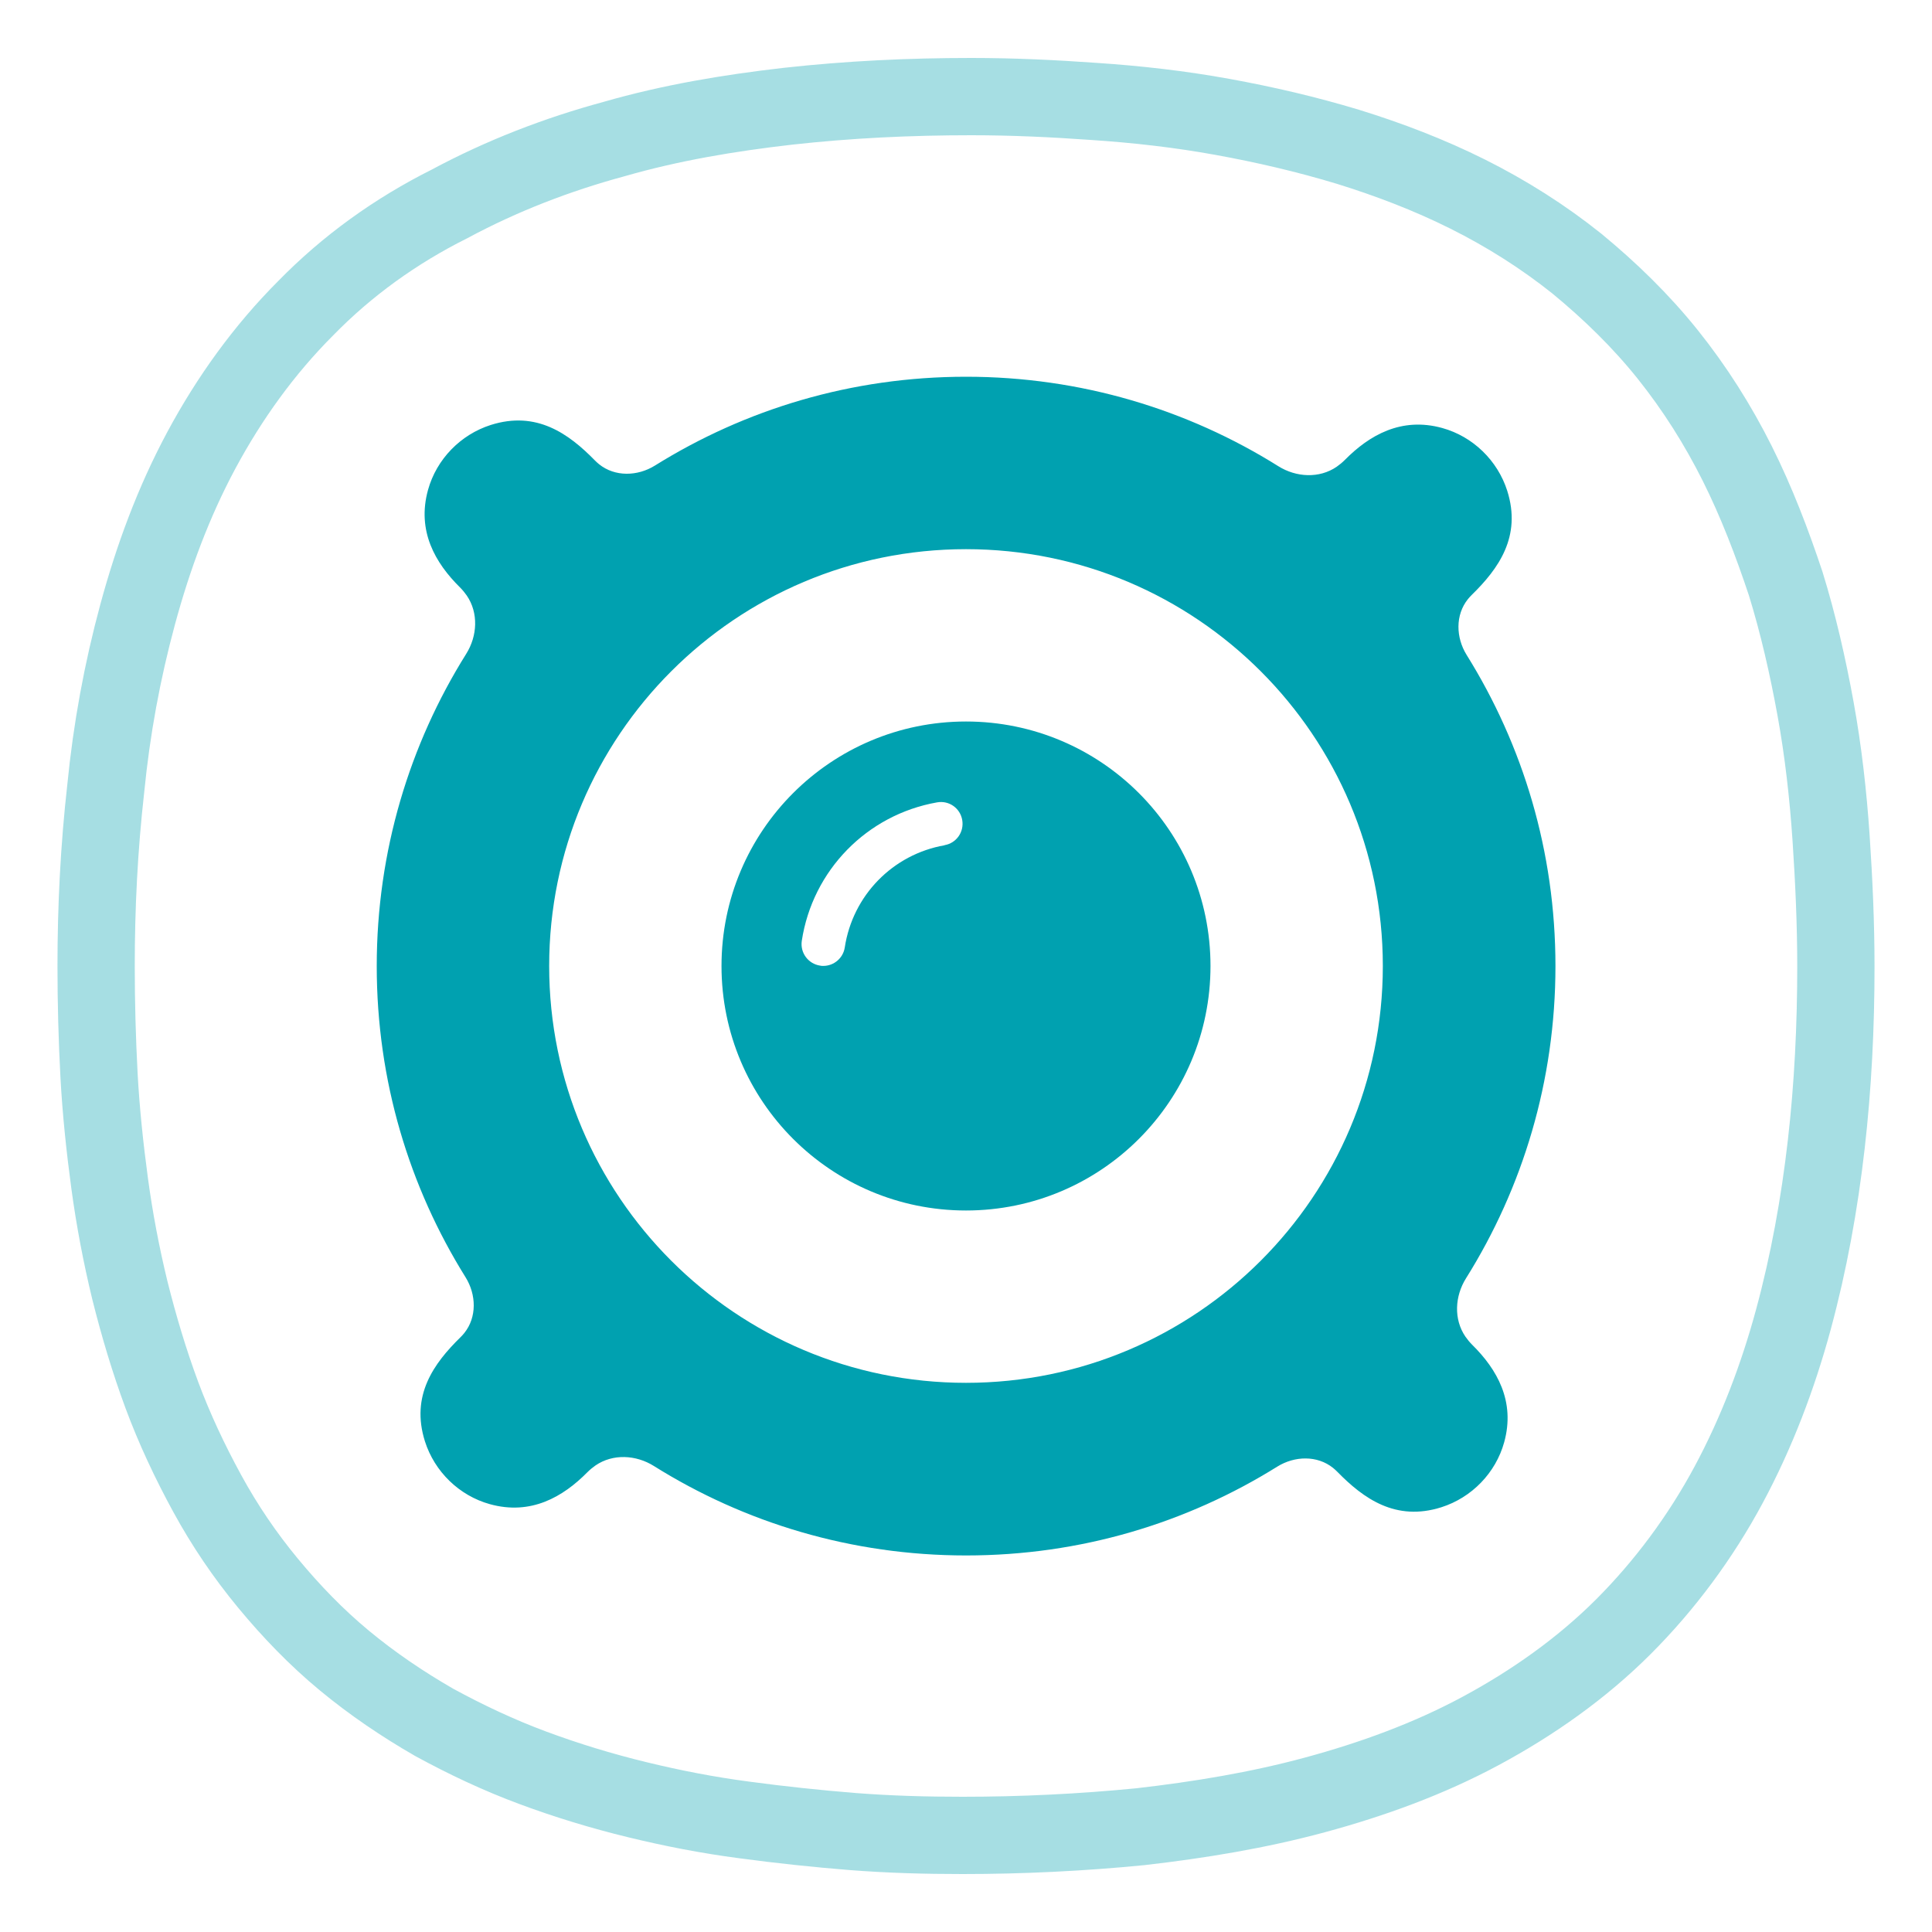 <?xml version="1.0" encoding="UTF-8"?><svg id="FUNKCE_-_ikony" xmlns="http://www.w3.org/2000/svg" viewBox="0 0 200 200"><defs><style>.cls-1{fill:#00a1b0;}.cls-2{fill:none;isolation:isolate;opacity:.35;stroke:#00a1b0;stroke-miterlimit:10;stroke-width:8px;}</style></defs><g id="ICO_-_50h_battery"><path class="cls-2" d="M99.65,190c6.1,0,12.3-.3,18.4-.9,6.1-.7,12.2-1.7,18.1-3.3s11.7-3.7,17.1-6.6c5.4-2.9,10.5-6.5,14.8-10.8,4.3-4.3,8-9.3,10.9-14.7s5.1-11.2,6.7-17.1c1.6-5.9,2.7-12,3.4-18.1.7-6.1,1-12.3,1-18.4,0-4.5-.2-8.9-.5-13.4-.3-4.4-.8-8.9-1.6-13.3s-1.8-8.8-3.1-13c-1.4-4.2-3-8.4-5-12.4s-4.4-7.8-7.2-11.3-6-6.6-9.4-9.4c-3.5-2.8-7.3-5.2-11.3-7.2s-8.2-3.6-12.4-4.9c-4.3-1.3-8.6-2.3-13-3.1-4.4-.8-8.8-1.3-13.3-1.6-4.2-.3-8.4-.5-12.7-.5-6.4,0-12.7.3-19,1-6.1.7-12.1,1.7-18,3.4-5.9,1.6-11.6,3.8-17,6.7-5.6,2.8-10.6,6.4-14.9,10.8-4.3,4.3-7.9,9.3-10.8,14.7s-5,11.1-6.6,17c-1.6,5.9-2.7,11.9-3.3,18-.7,6.2-1,12.3-1,18.4,0,3.8.1,7.5.3,11.3.2,3.7.6,7.5,1.1,11.2s1.2,7.4,2.1,11.1c.9,3.6,2,7.3,3.3,10.8s2.9,6.9,4.7,10.2,3.9,6.4,6.3,9.3c2.4,2.9,5,5.6,7.9,8s6,4.5,9.3,6.4c3.3,1.8,6.7,3.4,10.2,4.7s7.1,2.4,10.8,3.3c3.7.9,7.3,1.6,11.1,2.1,3.7.5,7.5.9,11.2,1.2,3.9.3,7.6.4,11.4.4Z"/></g><g id="_40_mm_drivers"><path class="cls-1" d="M151.7,138.37c-1.23-1.8-1.1-4.19.06-6.04,5.87-9.37,9.26-20.45,9.26-32.32s-3.37-22.87-9.2-32.22c-1.11-1.79-1.18-4.13.14-5.77.12-.15.25-.29.39-.43,2.77-2.71,5.18-6.04,3.68-10.78-1-3.14-3.55-5.62-6.72-6.5-4.25-1.18-7.57.75-10.09,3.3-.27.27-.55.5-.85.71-1.8,1.23-4.19,1.1-6.04-.06-9.37-5.87-20.45-9.26-32.32-9.26s-22.87,3.37-32.22,9.2c-1.79,1.11-4.13,1.18-5.77-.14-.15-.12-.29-.25-.43-.39-2.71-2.77-6.04-5.18-10.78-3.68-3.14,1-5.62,3.55-6.5,6.72-1.18,4.25.75,7.57,3.3,10.09.27.27.5.55.71.85,1.23,1.8,1.1,4.19-.06,6.04-5.87,9.37-9.26,20.45-9.26,32.32s3.37,22.87,9.2,32.22c1.11,1.79,1.18,4.13-.14,5.77-.12.15-.25.29-.39.43-2.77,2.71-5.18,6.04-3.68,10.78,1,3.14,3.55,5.62,6.72,6.5,4.25,1.18,7.57-.75,10.09-3.3.27-.27.55-.5.85-.71,1.8-1.23,4.19-1.1,6.04.06,9.37,5.87,20.45,9.26,32.32,9.26s22.87-3.37,32.22-9.2c1.79-1.11,4.13-1.18,5.77.14.15.12.29.25.43.39,2.71,2.77,6.04,5.18,10.78,3.68,3.14-1,5.62-3.55,6.5-6.72,1.18-4.25-.75-7.57-3.3-10.09-.27-.27-.5-.55-.71-.85ZM100,143.15c-23.83,0-43.15-19.32-43.15-43.15s19.32-43.15,43.15-43.15,43.15,19.32,43.15,43.15-19.32,43.15-43.15,43.15Z"/><path class="cls-1" d="M100,74.69c-13.98,0-25.31,11.33-25.31,25.31s11.33,25.31,25.31,25.31,25.31-11.33,25.31-25.31-11.33-25.31-25.31-25.31ZM97.79,87.5c-5.37.94-9.52,5.19-10.34,10.58-.17,1.11-1.13,1.91-2.22,1.91-.11,0-.23,0-.34-.03-1.23-.19-2.07-1.33-1.89-2.56,1.11-7.3,6.74-13.06,14.01-14.34,1.23-.22,2.39.6,2.6,1.83s-.6,2.39-1.83,2.6Z"/></g></svg>